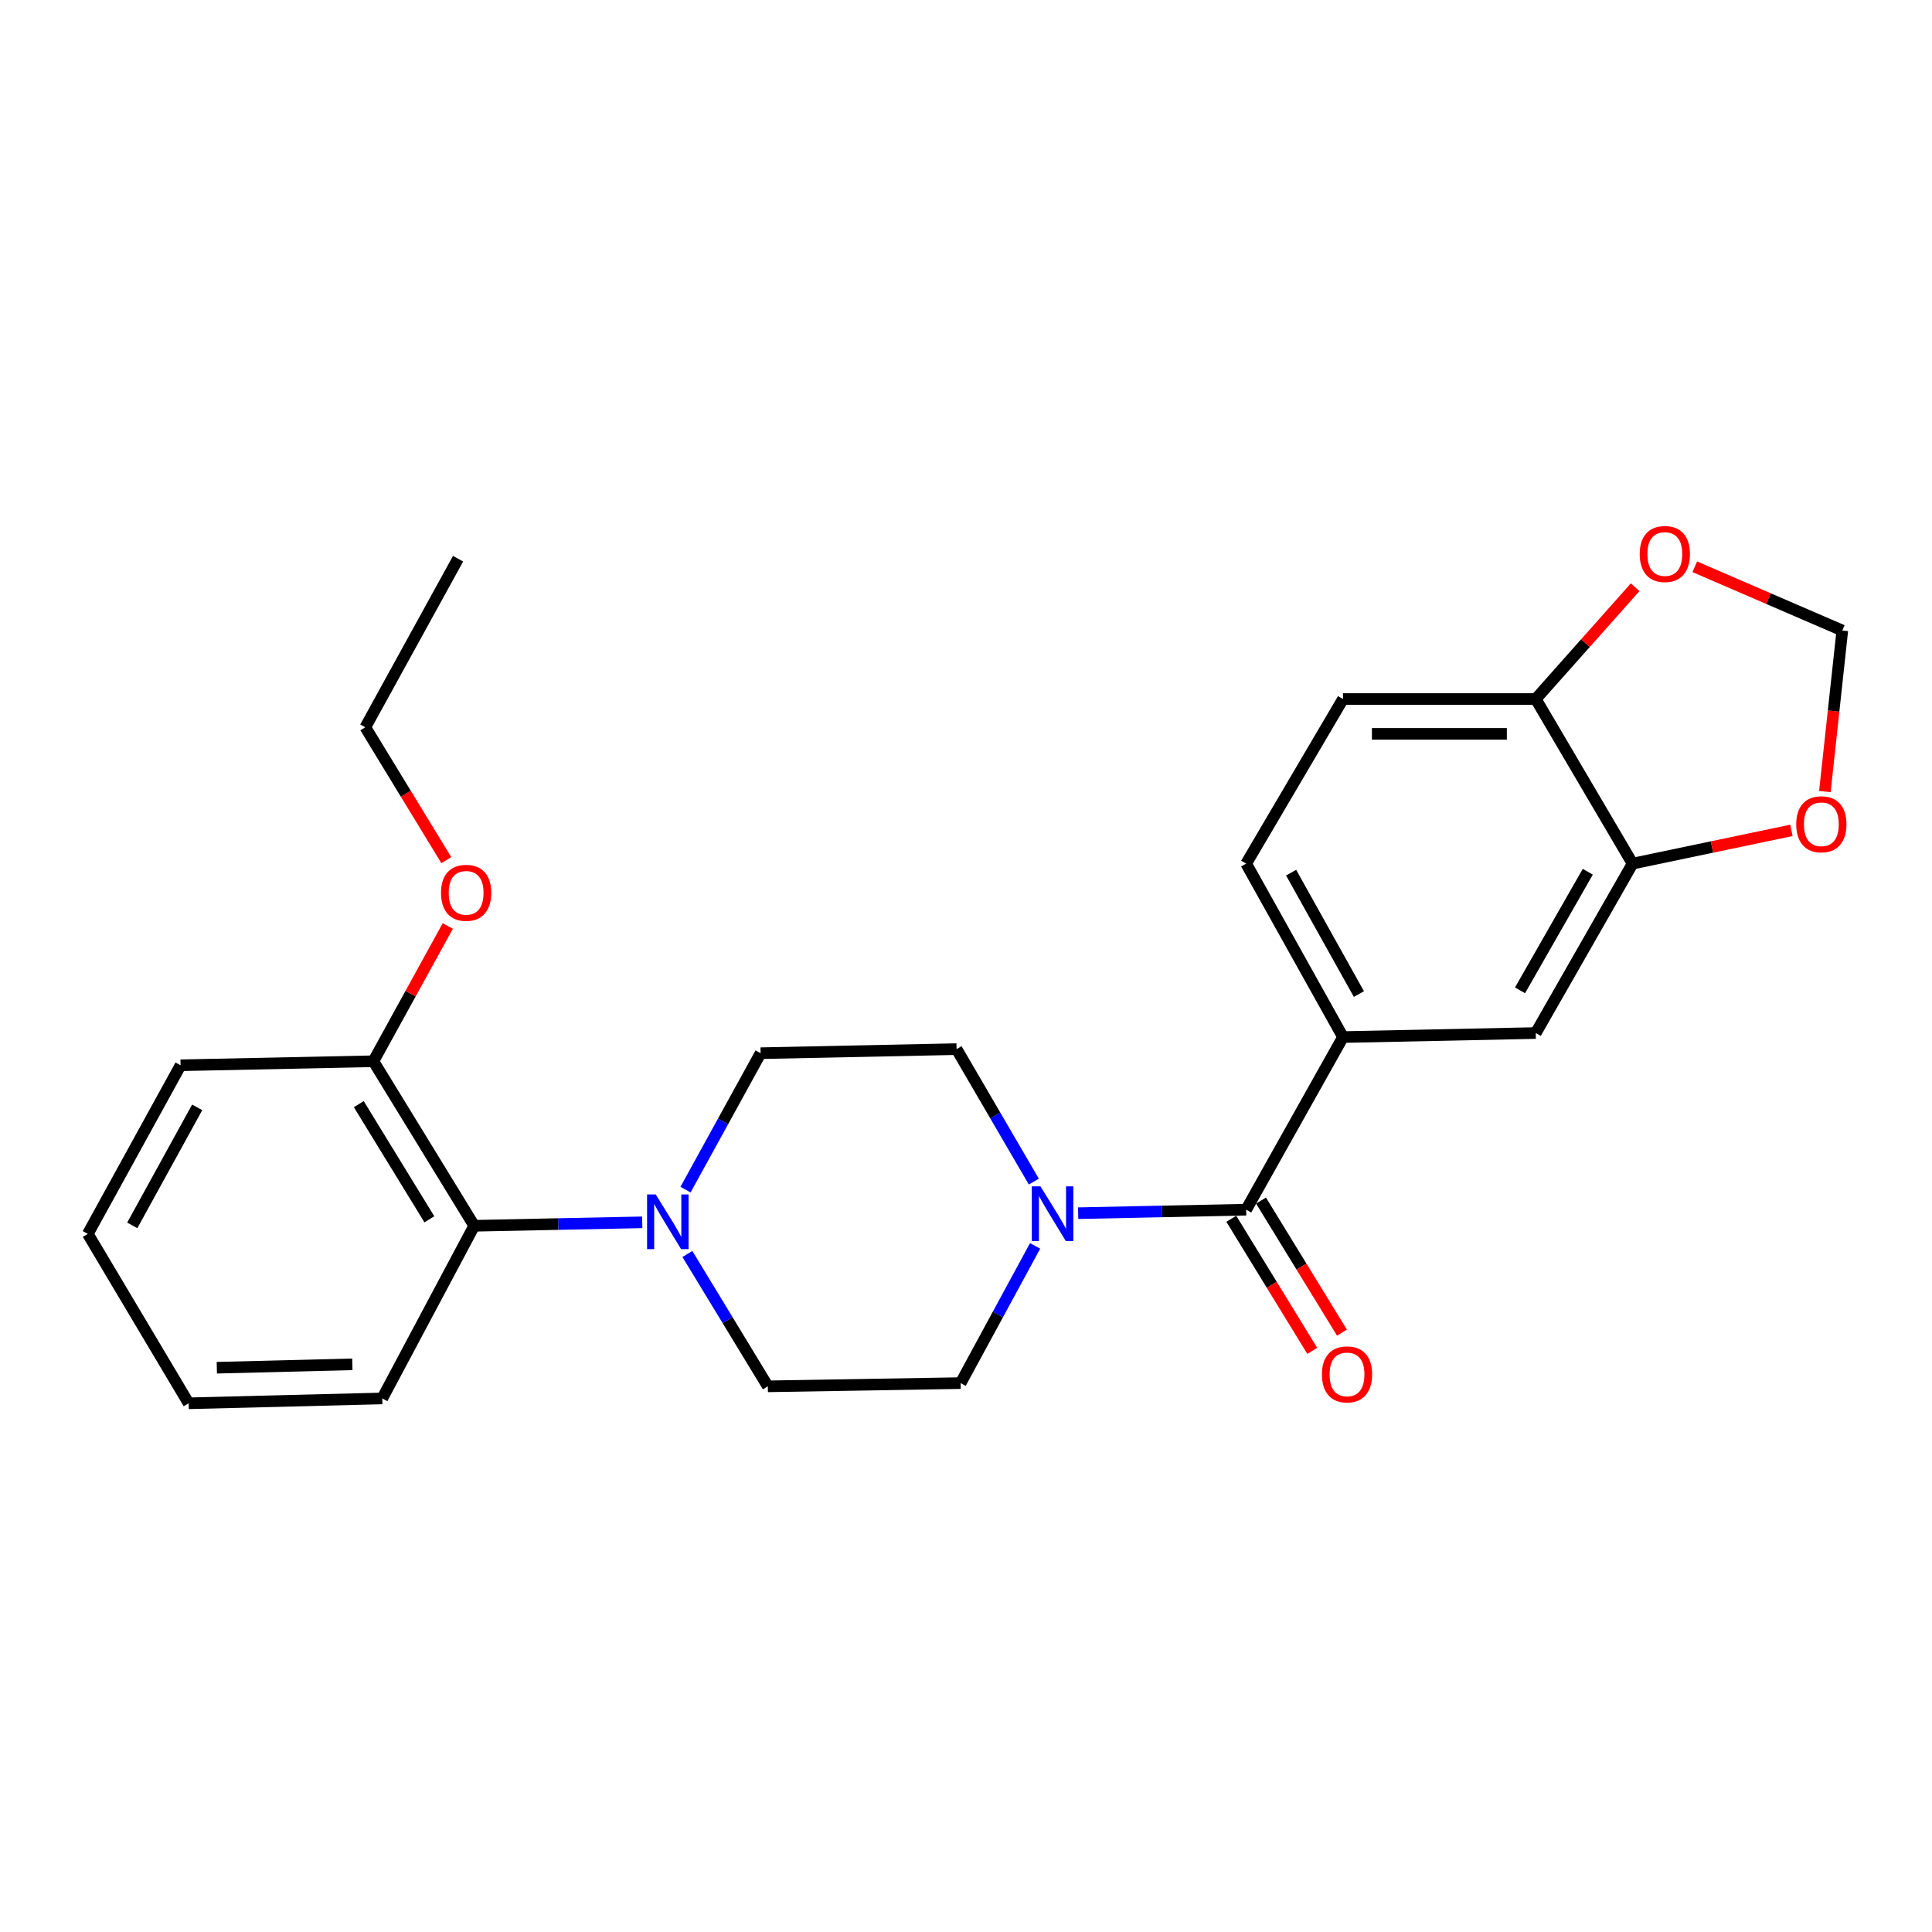 <?xml version='1.0' encoding='iso-8859-1'?>
<svg version='1.1' baseProfile='full'
              xmlns='http://www.w3.org/2000/svg'
                      xmlns:rdkit='http://www.rdkit.org/xml'
                      xmlns:xlink='http://www.w3.org/1999/xlink'
                  xml:space='preserve'
width='1000px' height='1000px' viewBox='0 0 1000 1000'>
<!-- END OF HEADER -->
<rect style='opacity:1.0;fill:#FFFFFF;stroke:none' width='1000' height='1000' x='0' y='0'> </rect>
<path class='bond-0' d='M 645.013,626.128 L 601.532,627.037' style='fill:none;fill-rule:evenodd;stroke:#000000;stroke-width:6px;stroke-linecap:butt;stroke-linejoin:miter;stroke-opacity:1' />
<path class='bond-0' d='M 601.532,627.037 L 558.052,627.946' style='fill:none;fill-rule:evenodd;stroke:#0000FF;stroke-width:6px;stroke-linecap:butt;stroke-linejoin:miter;stroke-opacity:1' />
<path class='bond-2' d='M 645.013,626.128 L 695.131,536.785' style='fill:none;fill-rule:evenodd;stroke:#000000;stroke-width:6px;stroke-linecap:butt;stroke-linejoin:miter;stroke-opacity:1' />
<path class='bond-14' d='M 637.323,630.841 L 658.271,665.02' style='fill:none;fill-rule:evenodd;stroke:#000000;stroke-width:6px;stroke-linecap:butt;stroke-linejoin:miter;stroke-opacity:1' />
<path class='bond-14' d='M 658.271,665.02 L 679.218,699.198' style='fill:none;fill-rule:evenodd;stroke:#FF0000;stroke-width:6px;stroke-linecap:butt;stroke-linejoin:miter;stroke-opacity:1' />
<path class='bond-14' d='M 652.703,621.415 L 673.651,655.593' style='fill:none;fill-rule:evenodd;stroke:#000000;stroke-width:6px;stroke-linecap:butt;stroke-linejoin:miter;stroke-opacity:1' />
<path class='bond-14' d='M 673.651,655.593 L 694.599,689.772' style='fill:none;fill-rule:evenodd;stroke:#FF0000;stroke-width:6px;stroke-linecap:butt;stroke-linejoin:miter;stroke-opacity:1' />
<path class='bond-9' d='M 535.111,611.597 L 515.12,577.313' style='fill:none;fill-rule:evenodd;stroke:#0000FF;stroke-width:6px;stroke-linecap:butt;stroke-linejoin:miter;stroke-opacity:1' />
<path class='bond-9' d='M 515.12,577.313 L 495.128,543.028' style='fill:none;fill-rule:evenodd;stroke:#000000;stroke-width:6px;stroke-linecap:butt;stroke-linejoin:miter;stroke-opacity:1' />
<path class='bond-10' d='M 535.767,644.876 L 516.495,680.384' style='fill:none;fill-rule:evenodd;stroke:#0000FF;stroke-width:6px;stroke-linecap:butt;stroke-linejoin:miter;stroke-opacity:1' />
<path class='bond-10' d='M 516.495,680.384 L 497.223,715.892' style='fill:none;fill-rule:evenodd;stroke:#000000;stroke-width:6px;stroke-linecap:butt;stroke-linejoin:miter;stroke-opacity:1' />
<path class='bond-1' d='M 355.785,649.053 L 376.606,683.31' style='fill:none;fill-rule:evenodd;stroke:#0000FF;stroke-width:6px;stroke-linecap:butt;stroke-linejoin:miter;stroke-opacity:1' />
<path class='bond-1' d='M 376.606,683.31 L 397.427,717.566' style='fill:none;fill-rule:evenodd;stroke:#000000;stroke-width:6px;stroke-linecap:butt;stroke-linejoin:miter;stroke-opacity:1' />
<path class='bond-4' d='M 332.419,632.674 L 288.933,633.57' style='fill:none;fill-rule:evenodd;stroke:#0000FF;stroke-width:6px;stroke-linecap:butt;stroke-linejoin:miter;stroke-opacity:1' />
<path class='bond-4' d='M 288.933,633.57 L 245.448,634.466' style='fill:none;fill-rule:evenodd;stroke:#000000;stroke-width:6px;stroke-linecap:butt;stroke-linejoin:miter;stroke-opacity:1' />
<path class='bond-25' d='M 354.825,615.751 L 374.252,580.442' style='fill:none;fill-rule:evenodd;stroke:#0000FF;stroke-width:6px;stroke-linecap:butt;stroke-linejoin:miter;stroke-opacity:1' />
<path class='bond-25' d='M 374.252,580.442 L 393.679,545.133' style='fill:none;fill-rule:evenodd;stroke:#000000;stroke-width:6px;stroke-linecap:butt;stroke-linejoin:miter;stroke-opacity:1' />
<path class='bond-5' d='M 695.131,536.785 L 794.907,534.7' style='fill:none;fill-rule:evenodd;stroke:#000000;stroke-width:6px;stroke-linecap:butt;stroke-linejoin:miter;stroke-opacity:1' />
<path class='bond-15' d='M 695.131,536.785 L 645.013,447.01' style='fill:none;fill-rule:evenodd;stroke:#000000;stroke-width:6px;stroke-linecap:butt;stroke-linejoin:miter;stroke-opacity:1' />
<path class='bond-15' d='M 703.364,514.525 L 668.281,451.683' style='fill:none;fill-rule:evenodd;stroke:#000000;stroke-width:6px;stroke-linecap:butt;stroke-linejoin:miter;stroke-opacity:1' />
<path class='bond-3' d='M 845.016,447.01 L 794.907,534.7' style='fill:none;fill-rule:evenodd;stroke:#000000;stroke-width:6px;stroke-linecap:butt;stroke-linejoin:miter;stroke-opacity:1' />
<path class='bond-3' d='M 821.837,451.214 L 786.761,512.597' style='fill:none;fill-rule:evenodd;stroke:#000000;stroke-width:6px;stroke-linecap:butt;stroke-linejoin:miter;stroke-opacity:1' />
<path class='bond-7' d='M 845.016,447.01 L 886.124,438.405' style='fill:none;fill-rule:evenodd;stroke:#000000;stroke-width:6px;stroke-linecap:butt;stroke-linejoin:miter;stroke-opacity:1' />
<path class='bond-7' d='M 886.124,438.405 L 927.232,429.8' style='fill:none;fill-rule:evenodd;stroke:#FF0000;stroke-width:6px;stroke-linecap:butt;stroke-linejoin:miter;stroke-opacity:1' />
<path class='bond-26' d='M 845.016,447.01 L 794.907,361.816' style='fill:none;fill-rule:evenodd;stroke:#000000;stroke-width:6px;stroke-linecap:butt;stroke-linejoin:miter;stroke-opacity:1' />
<path class='bond-16' d='M 245.448,634.466 L 193.265,549.302' style='fill:none;fill-rule:evenodd;stroke:#000000;stroke-width:6px;stroke-linecap:butt;stroke-linejoin:miter;stroke-opacity:1' />
<path class='bond-16' d='M 222.239,631.116 L 185.711,571.501' style='fill:none;fill-rule:evenodd;stroke:#000000;stroke-width:6px;stroke-linecap:butt;stroke-linejoin:miter;stroke-opacity:1' />
<path class='bond-19' d='M 245.448,634.466 L 197.855,723.83' style='fill:none;fill-rule:evenodd;stroke:#000000;stroke-width:6px;stroke-linecap:butt;stroke-linejoin:miter;stroke-opacity:1' />
<path class='bond-6' d='M 794.907,361.816 L 695.131,361.816' style='fill:none;fill-rule:evenodd;stroke:#000000;stroke-width:6px;stroke-linecap:butt;stroke-linejoin:miter;stroke-opacity:1' />
<path class='bond-6' d='M 779.941,379.855 L 710.098,379.855' style='fill:none;fill-rule:evenodd;stroke:#000000;stroke-width:6px;stroke-linecap:butt;stroke-linejoin:miter;stroke-opacity:1' />
<path class='bond-8' d='M 794.907,361.816 L 820.631,332.881' style='fill:none;fill-rule:evenodd;stroke:#000000;stroke-width:6px;stroke-linecap:butt;stroke-linejoin:miter;stroke-opacity:1' />
<path class='bond-8' d='M 820.631,332.881 L 846.355,303.947' style='fill:none;fill-rule:evenodd;stroke:#FF0000;stroke-width:6px;stroke-linecap:butt;stroke-linejoin:miter;stroke-opacity:1' />
<path class='bond-13' d='M 944.551,409.716 L 949.066,368.032' style='fill:none;fill-rule:evenodd;stroke:#FF0000;stroke-width:6px;stroke-linecap:butt;stroke-linejoin:miter;stroke-opacity:1' />
<path class='bond-13' d='M 949.066,368.032 L 953.581,326.349' style='fill:none;fill-rule:evenodd;stroke:#000000;stroke-width:6px;stroke-linecap:butt;stroke-linejoin:miter;stroke-opacity:1' />
<path class='bond-27' d='M 877.214,293.368 L 915.397,309.858' style='fill:none;fill-rule:evenodd;stroke:#FF0000;stroke-width:6px;stroke-linecap:butt;stroke-linejoin:miter;stroke-opacity:1' />
<path class='bond-27' d='M 915.397,309.858 L 953.581,326.349' style='fill:none;fill-rule:evenodd;stroke:#000000;stroke-width:6px;stroke-linecap:butt;stroke-linejoin:miter;stroke-opacity:1' />
<path class='bond-11' d='M 495.128,543.028 L 393.679,545.133' style='fill:none;fill-rule:evenodd;stroke:#000000;stroke-width:6px;stroke-linecap:butt;stroke-linejoin:miter;stroke-opacity:1' />
<path class='bond-12' d='M 497.223,715.892 L 397.427,717.566' style='fill:none;fill-rule:evenodd;stroke:#000000;stroke-width:6px;stroke-linecap:butt;stroke-linejoin:miter;stroke-opacity:1' />
<path class='bond-17' d='M 645.013,447.01 L 695.131,361.816' style='fill:none;fill-rule:evenodd;stroke:#000000;stroke-width:6px;stroke-linecap:butt;stroke-linejoin:miter;stroke-opacity:1' />
<path class='bond-18' d='M 193.265,549.302 L 212.522,514.297' style='fill:none;fill-rule:evenodd;stroke:#000000;stroke-width:6px;stroke-linecap:butt;stroke-linejoin:miter;stroke-opacity:1' />
<path class='bond-18' d='M 212.522,514.297 L 231.779,479.293' style='fill:none;fill-rule:evenodd;stroke:#FF0000;stroke-width:6px;stroke-linecap:butt;stroke-linejoin:miter;stroke-opacity:1' />
<path class='bond-20' d='M 193.265,549.302 L 93.459,551.386' style='fill:none;fill-rule:evenodd;stroke:#000000;stroke-width:6px;stroke-linecap:butt;stroke-linejoin:miter;stroke-opacity:1' />
<path class='bond-21' d='M 231.012,445.216 L 210.049,410.827' style='fill:none;fill-rule:evenodd;stroke:#FF0000;stroke-width:6px;stroke-linecap:butt;stroke-linejoin:miter;stroke-opacity:1' />
<path class='bond-21' d='M 210.049,410.827 L 189.086,376.437' style='fill:none;fill-rule:evenodd;stroke:#000000;stroke-width:6px;stroke-linecap:butt;stroke-linejoin:miter;stroke-opacity:1' />
<path class='bond-23' d='M 197.855,723.83 L 97.648,726.345' style='fill:none;fill-rule:evenodd;stroke:#000000;stroke-width:6px;stroke-linecap:butt;stroke-linejoin:miter;stroke-opacity:1' />
<path class='bond-23' d='M 182.371,706.174 L 112.226,707.934' style='fill:none;fill-rule:evenodd;stroke:#000000;stroke-width:6px;stroke-linecap:butt;stroke-linejoin:miter;stroke-opacity:1' />
<path class='bond-28' d='M 93.459,551.386 L 45.455,638.655' style='fill:none;fill-rule:evenodd;stroke:#000000;stroke-width:6px;stroke-linecap:butt;stroke-linejoin:miter;stroke-opacity:1' />
<path class='bond-28' d='M 102.064,573.171 L 68.461,634.259' style='fill:none;fill-rule:evenodd;stroke:#000000;stroke-width:6px;stroke-linecap:butt;stroke-linejoin:miter;stroke-opacity:1' />
<path class='bond-22' d='M 189.086,376.437 L 237.1,289.188' style='fill:none;fill-rule:evenodd;stroke:#000000;stroke-width:6px;stroke-linecap:butt;stroke-linejoin:miter;stroke-opacity:1' />
<path class='bond-24' d='M 97.648,726.345 L 45.455,638.655' style='fill:none;fill-rule:evenodd;stroke:#000000;stroke-width:6px;stroke-linecap:butt;stroke-linejoin:miter;stroke-opacity:1' />
<path  class='atom-1' d='M 538.546 614.063
L 547.826 629.063
Q 548.746 630.543, 550.226 633.223
Q 551.706 635.903, 551.786 636.063
L 551.786 614.063
L 555.546 614.063
L 555.546 642.383
L 551.666 642.383
L 541.706 625.983
Q 540.546 624.063, 539.306 621.863
Q 538.106 619.663, 537.746 618.983
L 537.746 642.383
L 534.066 642.383
L 534.066 614.063
L 538.546 614.063
' fill='#0000FF'/>
<path  class='atom-2' d='M 339.405 618.242
L 348.685 633.242
Q 349.605 634.722, 351.085 637.402
Q 352.565 640.082, 352.645 640.242
L 352.645 618.242
L 356.405 618.242
L 356.405 646.562
L 352.525 646.562
L 342.565 630.162
Q 341.405 628.242, 340.165 626.042
Q 338.965 623.842, 338.605 623.162
L 338.605 646.562
L 334.925 646.562
L 334.925 618.242
L 339.405 618.242
' fill='#0000FF'/>
<path  class='atom-8' d='M 929.727 426.636
Q 929.727 419.836, 933.087 416.036
Q 936.447 412.236, 942.727 412.236
Q 949.007 412.236, 952.367 416.036
Q 955.727 419.836, 955.727 426.636
Q 955.727 433.516, 952.327 437.436
Q 948.927 441.316, 942.727 441.316
Q 936.487 441.316, 933.087 437.436
Q 929.727 433.556, 929.727 426.636
M 942.727 438.116
Q 947.047 438.116, 949.367 435.236
Q 951.727 432.316, 951.727 426.636
Q 951.727 421.076, 949.367 418.276
Q 947.047 415.436, 942.727 415.436
Q 938.407 415.436, 936.047 418.236
Q 933.727 421.036, 933.727 426.636
Q 933.727 432.356, 936.047 435.236
Q 938.407 438.116, 942.727 438.116
' fill='#FF0000'/>
<path  class='atom-9' d='M 848.712 286.753
Q 848.712 279.953, 852.072 276.153
Q 855.432 272.353, 861.712 272.353
Q 867.992 272.353, 871.352 276.153
Q 874.712 279.953, 874.712 286.753
Q 874.712 293.633, 871.312 297.553
Q 867.912 301.433, 861.712 301.433
Q 855.472 301.433, 852.072 297.553
Q 848.712 293.673, 848.712 286.753
M 861.712 298.233
Q 866.032 298.233, 868.352 295.353
Q 870.712 292.433, 870.712 286.753
Q 870.712 281.193, 868.352 278.393
Q 866.032 275.553, 861.712 275.553
Q 857.392 275.553, 855.032 278.353
Q 852.712 281.153, 852.712 286.753
Q 852.712 292.473, 855.032 295.353
Q 857.392 298.233, 861.712 298.233
' fill='#FF0000'/>
<path  class='atom-15' d='M 684.216 711.382
Q 684.216 704.582, 687.576 700.782
Q 690.936 696.982, 697.216 696.982
Q 703.496 696.982, 706.856 700.782
Q 710.216 704.582, 710.216 711.382
Q 710.216 718.262, 706.816 722.182
Q 703.416 726.062, 697.216 726.062
Q 690.976 726.062, 687.576 722.182
Q 684.216 718.302, 684.216 711.382
M 697.216 722.862
Q 701.536 722.862, 703.856 719.982
Q 706.216 717.062, 706.216 711.382
Q 706.216 705.822, 703.856 703.022
Q 701.536 700.182, 697.216 700.182
Q 692.896 700.182, 690.536 702.982
Q 688.216 705.782, 688.216 711.382
Q 688.216 717.102, 690.536 719.982
Q 692.896 722.862, 697.216 722.862
' fill='#FF0000'/>
<path  class='atom-19' d='M 228.269 462.123
Q 228.269 455.323, 231.629 451.523
Q 234.989 447.723, 241.269 447.723
Q 247.549 447.723, 250.909 451.523
Q 254.269 455.323, 254.269 462.123
Q 254.269 469.003, 250.869 472.923
Q 247.469 476.803, 241.269 476.803
Q 235.029 476.803, 231.629 472.923
Q 228.269 469.043, 228.269 462.123
M 241.269 473.603
Q 245.589 473.603, 247.909 470.723
Q 250.269 467.803, 250.269 462.123
Q 250.269 456.563, 247.909 453.763
Q 245.589 450.923, 241.269 450.923
Q 236.949 450.923, 234.589 453.723
Q 232.269 456.523, 232.269 462.123
Q 232.269 467.843, 234.589 470.723
Q 236.949 473.603, 241.269 473.603
' fill='#FF0000'/>
</svg>
